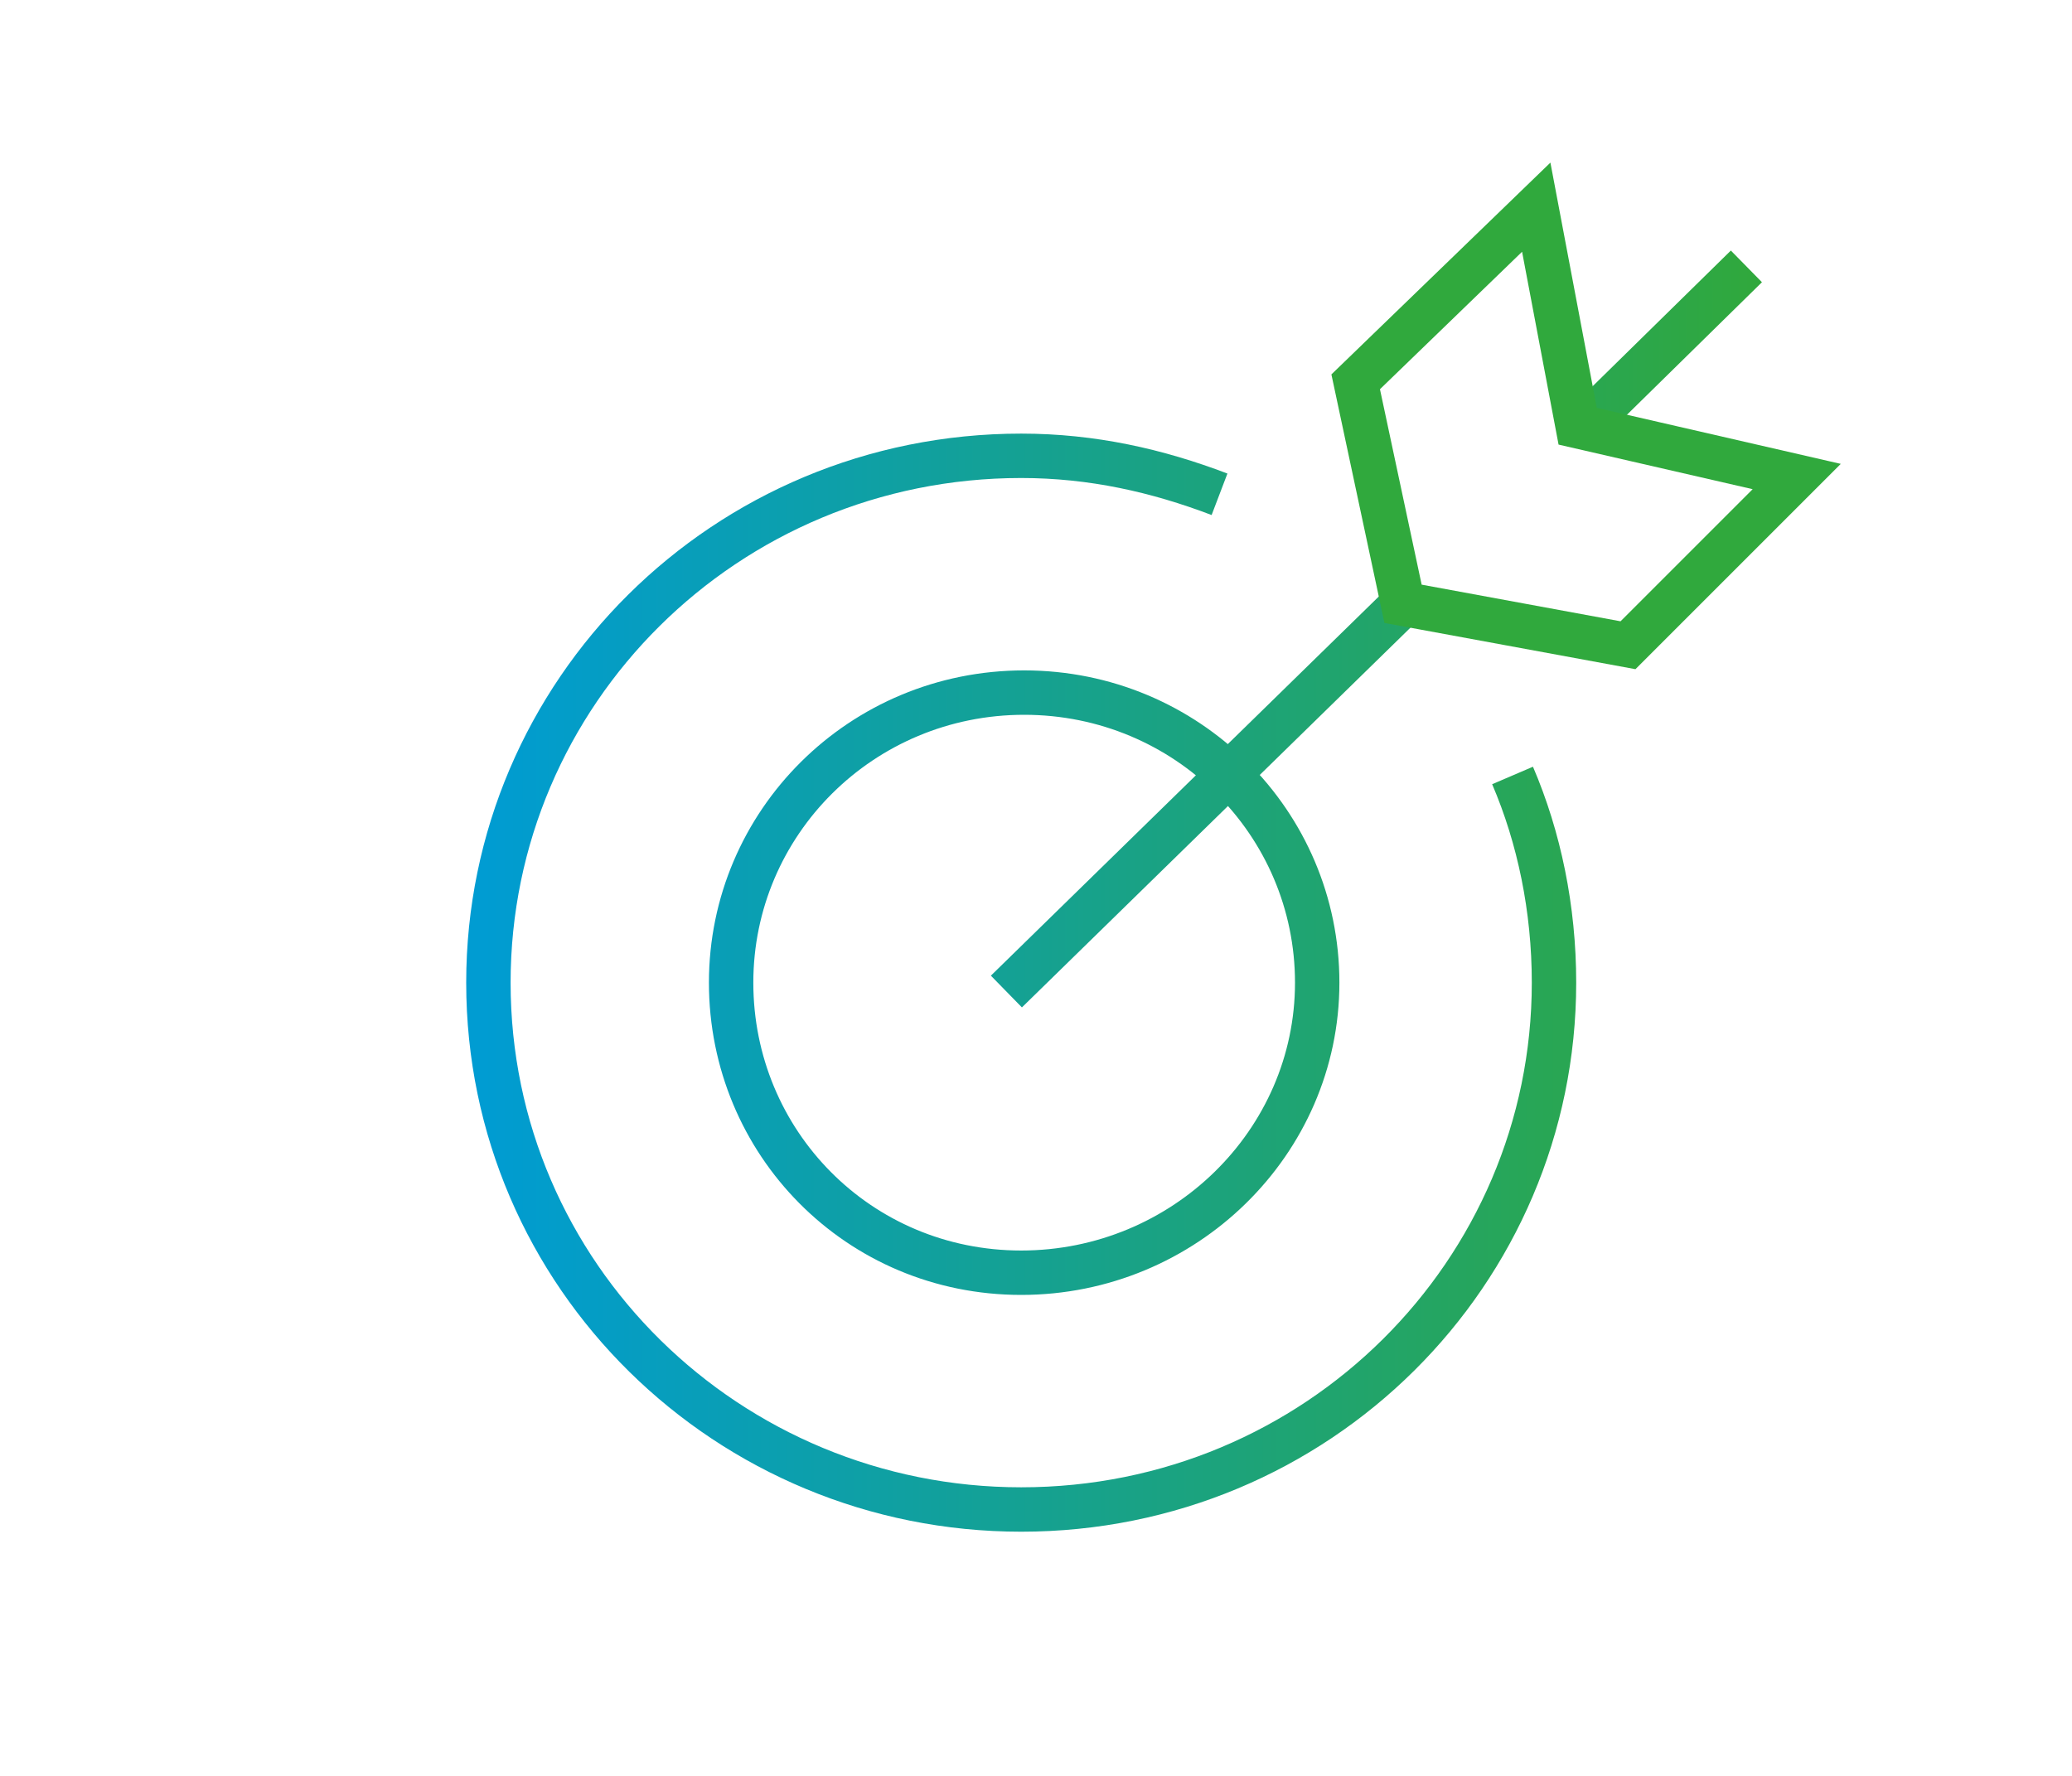 <?xml version="1.0" encoding="utf-8"?>
<!-- Generator: Adobe Illustrator 24.3.0, SVG Export Plug-In . SVG Version: 6.00 Build 0)  -->
<svg version="1.1" xmlns="http://www.w3.org/2000/svg" xmlns:xlink="http://www.w3.org/1999/xlink" x="0px" y="0px"
	 viewBox="0 0 70 60" style="enable-background:new 0 0 70 60;" xml:space="preserve">
<style type="text/css">
	.st0{fill:none;stroke:url(#SVGID_1_);stroke-width:1.5;stroke-miterlimit:10;}
	.st1{fill:none;stroke:#30A93D;stroke-width:1.5;stroke-miterlimit:10;}
	.st2{fill:none;stroke:url(#SVGID_2_);stroke-miterlimit:10;}
	.st3{display:none;}
	.st4{display:inline;}
	.st5{fill:url(#SVGID_3_);}
	.st6{display:inline;fill:none;stroke:url(#SVGID_4_);stroke-width:1.5;stroke-miterlimit:10;}
	.st7{fill:none;stroke:url(#SVGID_5_);stroke-width:1.5;stroke-miterlimit:10;}
	.st8{display:inline;clip-path:url(#SVGID_7_);fill:url(#SVGID_8_);}
</style>
<g id="microm_Typologie">
	<linearGradient id="SVGID_1_" gradientUnits="userSpaceOnUse" x1="15.819" y1="30.084" x2="59.57" y2="30.084">
		<stop  offset="0" style="stop-color:#009CD2"/>
		<stop  offset="1.186810e-02" style="stop-color:#009CD2"/>
		<stop  offset="0.991" style="stop-color:#30A83D"/>
		<stop  offset="1" style="stop-color:#30A83D"/>
	</linearGradient>
	<path class="st0" d="M53.5,14.4L59,9 M34,33.5l13.3-13 M51.1,26.2c0.9,2.1,1.4,4.5,1.4,7c0,9.8-8,17.8-18,17.8
		c-9.9,0-18-7.9-18-17.8c0-9.8,8-17.8,18-17.8c2.4,0,4.6,0.5,6.7,1.3 M24.7,33.2c0-5.4,4.4-9.8,9.9-9.8s9.9,4.4,9.9,9.8
		S40,43,34.5,43S24.7,38.6,24.7,33.2z"/>
	<polygon class="st1" points="45.8,12.9 51.9,7 53.3,14.4 60.7,16.1 55,21.8 47.4,20.4 	"/>
	<linearGradient id="SVGID_2_" gradientUnits="userSpaceOnUse" x1="47.402" y1="20.417" x2="47.402" y2="20.417">
		<stop  offset="0" style="stop-color:#009CD2"/>
		<stop  offset="1.186810e-02" style="stop-color:#009CD2"/>
		<stop  offset="0.991" style="stop-color:#30A83D"/>
		<stop  offset="1" style="stop-color:#30A83D"/>
	</linearGradient>
	<path class="st2" d="M47.4,20.4"/>
</g>
<g id="Limbic_xAE__Geo_Types" class="st3">
	<g class="st4">
		<g>
			<linearGradient id="SVGID_3_" gradientUnits="userSpaceOnUse" x1="9.871" y1="30.271" x2="60.749" y2="30.271">
				<stop  offset="0" style="stop-color:#009CD2"/>
				<stop  offset="1.186810e-02" style="stop-color:#009CD2"/>
				<stop  offset="0.991" style="stop-color:#30A83D"/>
				<stop  offset="1" style="stop-color:#30A83D"/>
			</linearGradient>
			<path class="st5" d="M30.7,33.6c-0.1,0-1.5-0.9-3.1-0.5c-0.9,0.2-1.6,0.8-2.2,1.7c-1.4,1.6-0.8,4.4-0.8,4.5
				c0.1,0.3,0.4,0.6,0.7,0.6c0.1,0,0.1,0,0.2,0c0.4-0.1,0.7-0.5,0.6-0.9c-0.1-0.6-0.3-2.4,0.5-3.2c0,0,0.1-0.1,0.1-0.1
				c1.1-1.9,2.9-0.9,3.2-0.7c0.4,0.2,0.8,0.1,1-0.2C31.2,34.2,31.1,33.8,30.7,33.6z M38.7,26.5c-2.3-1.3-4.5,0-5.4,0.9
				c-0.3,0.3-0.3,0.8,0,1.1c0.3,0.3,0.8,0.3,1.1,0c0.1-0.1,1.7-1.7,3.6-0.6c0,0,0.1,0,0.1,0.1c1.8,0.7,1.8,2.2,1.8,2.4
				c0,0.4,0.3,0.8,0.7,0.8c0,0,0,0,0.1,0c0.4,0,0.7-0.3,0.7-0.7C41.5,29.4,41,27.3,38.7,26.5z M59.7,31.7c-0.1-0.2-2-4-5.7-4.5
				c0.4-2.2,1-7.5-3.4-10.2c-2.8-1.5-4.1-1.6-6.3-1.5c-1.1,0.1-2.3,0.4-3.3,0.9c-0.7-0.6-2.5-1.9-5.8-3c-3.7-0.9-6.4-0.5-8,1.3
				c-0.5,0.5-0.8,1.1-1.1,1.7c-1.3-0.1-6.5-0.3-10.7,3.3c-3.6,3.1-5.4,8.1-5.5,14.8c-0.1,6.1,6.3,9.8,7.4,10.3c1,1,4.8,2,6.3,2.3
				c0.1,0,2.1,0.6,4.7,0.6c1.3,0,2.7-0.1,4.1-0.6c1.8-0.6,3.1-1.5,4.1-2.5c3-0.6,8.3-1.1,9.8-0.2c1.5,1,3.9,1.7,6.1,1.7
				c1.2,0,2.2-0.2,3.1-0.6c2.3-0.9,4-2.9,4.9-5.8C61.5,36.3,59.8,31.9,59.7,31.7z M59,39.1c-0.8,2.6-2.1,4.2-4.1,4.9
				c-1.8,0.9-5.7,0.5-7.8-0.9c-1.8-1.2-6.6-0.7-9.2-0.3c0.6-0.9,1-1.8,1.3-2.7c0.4-0.8,0.3-1.5,0.2-1.9c-0.5-1.4-2.4-2-2.7-2.1
				c-0.4-0.1-0.8,0.1-0.9,0.5s0.1,0.8,0.5,0.9c0.5,0.1,1.5,0.6,1.7,1.2c0.1,0.1,0.1,0.3-0.1,0.6c0,0,0,0.1-0.1,0.1
				c-0.9,2.4-2.3,5-5.8,6.1c-3.6,1.1-7.9,0-7.9,0c-2.4-0.5-5.2-1.4-5.6-1.9c0,0,0,0,0,0c-0.5-0.8,0.2-5.8,1.3-6.5
				c0.4-0.2,0.5-0.7,0.2-1c-0.2-0.4-0.7-0.5-1-0.2c-1,0.6-1.6,2.4-1.9,3.7c-0.2,0.7-0.3,1.9-0.3,3c-2-1.3-5.4-4.2-5.3-8.2
				c0.1-6.2,1.7-10.8,4.9-13.6c3.5-3,7.8-3.1,9.3-3c-0.7,3.7,0.8,8.1,0.8,8.3c0.1,0.4,0.6,0.6,1,0.5s0.6-0.6,0.5-1
				c0-0.1-2.4-7.1,0.3-10c1.2-1.3,3.5-1.6,6.5-0.9c2.5,0.9,4.1,1.9,4.9,2.5c-0.5,0.4-0.9,1-1,1.6c-0.9,1.9-0.7,3.7-0.7,3.7
				c0,0.4,0.4,0.7,0.8,0.7c0.4,0,0.7-0.4,0.7-0.8c0,0-0.1-1.5,0.6-3c0,0,0-0.1,0.1-0.1c0.3-1.3,2.4-2.2,4.3-2.3
				c1.9-0.1,2.9-0.1,5.5,1.3c3.7,2.3,3,7.2,2.6,8.8c0,0,0,0,0,0c-4.8,0.5-4.9,2.9-4.9,3.2c0,0.4,0.3,0.8,0.7,0.8
				c0.4,0,0.8-0.3,0.8-0.7c0,0,0.2-1.3,3.6-1.7c0.1,0,0.2,0,0.3,0c0.1,0,0.2,0,0.3,0c3.3,0.1,5.1,3.7,5.1,3.7
				C58.3,32.3,59.9,36.3,59,39.1z"/>
		</g>
	</g>
</g>
<g id="microm_Lebensphasen" class="st3">
	<linearGradient id="SVGID_4_" gradientUnits="userSpaceOnUse" x1="7.998" y1="18.692" x2="60.638" y2="18.692">
		<stop  offset="0" style="stop-color:#009CD2"/>
		<stop  offset="1.186810e-02" style="stop-color:#009CD2"/>
		<stop  offset="0.991" style="stop-color:#30A83D"/>
		<stop  offset="1" style="stop-color:#30A83D"/>
	</linearGradient>
	<polyline class="st6" points="8.4,26.6 34.3,11 60.3,26.6 	"/>
	<g class="st4">
		<g>
			<linearGradient id="SVGID_5_" gradientUnits="userSpaceOnUse" x1="9.771" y1="37.466" x2="58.865" y2="37.466">
				<stop  offset="0" style="stop-color:#009CD2"/>
				<stop  offset="1.186810e-02" style="stop-color:#009CD2"/>
				<stop  offset="0.991" style="stop-color:#30A83D"/>
				<stop  offset="1" style="stop-color:#30A83D"/>
			</linearGradient>
			<path class="st7" d="M21,42.2C9.2,42.2,10.6,50,10.6,50h21.4C31.9,50,32.8,42.2,21,42.2z M21.3,37.1c3.1,0,5.6-2.7,5.6-6.1
				s-2.5-6.1-5.6-6.1c-3.1,0-5.6,2.7-5.6,6.1S18.2,37.1,21.3,37.1z M47.1,42.2c-11.8,0-10.4,7.8-10.4,7.8h21.4
				C58.1,50,58.9,42.2,47.1,42.2z M47.4,37.1c3.1,0,5.6-2.7,5.6-6.1s-2.5-6.1-5.6-6.1c-3.1,0-5.6,2.7-5.6,6.1S44.4,37.1,47.4,37.1z"
				/>
		</g>
	</g>
</g>
<g id="Code_xBB_Geo_sin_Milieus">
	<g class="st3">
		<defs>
			<path id="SVGID_6_" d="M29.7,40.7c0-0.7,0.6-1.3,1.3-1.3c0.7,0,1.3,0.6,1.3,1.3c0,0.7-0.6,1.3-1.3,1.3
				C30.3,42,29.7,41.4,29.7,40.7 M28.3,40.7c0,1.5,1.2,2.7,2.7,2.7c1.5,0,2.7-1.2,2.7-2.7c0-1.5-1.2-2.7-2.7-2.7
				C29.5,38,28.3,39.2,28.3,40.7 M45.7,32.7c0-0.7,0.6-1.3,1.3-1.3c0.7,0,1.3,0.6,1.3,1.3c0,0.7-0.6,1.3-1.3,1.3
				C46.3,34,45.7,33.4,45.7,32.7 M44.3,32.7c0,1.5,1.2,2.7,2.7,2.7c1.5,0,2.7-1.2,2.7-2.7c0-1.5-1.2-2.7-2.7-2.7
				C45.5,30,44.3,31.2,44.3,32.7 M21,24c0-0.7,0.6-1.3,1.3-1.3c0.7,0,1.3,0.6,1.3,1.3c0,0.7-0.6,1.3-1.3,1.3
				C21.6,25.3,21,24.7,21,24 M19.7,24c0,1.5,1.2,2.7,2.7,2.7c1.5,0,2.7-1.2,2.7-2.7c0-1.5-1.2-2.7-2.7-2.7
				C20.9,21.3,19.7,22.5,19.7,24 M37,15.3c0-0.7,0.6-1.3,1.3-1.3c0.7,0,1.3,0.6,1.3,1.3c0,0.7-0.6,1.3-1.3,1.3
				C37.6,16.7,37,16.1,37,15.3 M35.7,15.3c0,1.5,1.2,2.7,2.7,2.7c1.5,0,2.7-1.2,2.7-2.7s-1.2-2.7-2.7-2.7
				C36.9,12.7,35.7,13.9,35.7,15.3 M28.3,48v-1.4c0-0.4,0.3-0.7,0.7-0.7h3.9c0.4,0,0.7,0.3,0.7,0.7V48c-0.8,0.4-1.7,0.6-2.7,0.6
				C30.1,48.7,29.2,48.4,28.3,48 M43.7,47.3c0-0.7,0.6-1.3,1.3-1.3c0.7,0,1.3,0.6,1.3,1.3c0,0.7-0.6,1.3-1.3,1.3
				C44.3,48.7,43.7,48.1,43.7,47.3 M16.3,42.7c0-0.7,0.6-1.3,1.3-1.3c0.7,0,1.3,0.6,1.3,1.3S18.4,44,17.7,44
				C16.9,44,16.3,43.4,16.3,42.7 M44.3,40v-1.4c0-0.4,0.3-0.7,0.7-0.7h3.9c0.4,0,0.7,0.3,0.7,0.7V40c-0.8,0.4-1.7,0.6-2.7,0.6
				C46.1,40.7,45.2,40.4,44.3,40 M25,42.7c0-3.3,2.7-6,6-6c3.3,0,6,2.7,6,6c0,1.8-0.8,3.4-2,4.5v-0.5c0-1.1-0.9-2-2.1-2h-3.9
				c-1.1,0-2.1,0.9-2.1,2v0.5C25.8,46,25,44.4,25,42.7 M19.7,31.4V30c0-0.4,0.3-0.7,0.7-0.7h3.9c0.4,0,0.7,0.3,0.7,0.7v1.4
				c-0.8,0.4-1.7,0.6-2.7,0.6C21.4,32,20.5,31.8,19.7,31.4 M33.7,30.7c0-0.7,0.6-1.3,1.3-1.3s1.3,0.6,1.3,1.3c0,0.7-0.6,1.3-1.3,1.3
				S33.7,31.4,33.7,30.7 M41,34.7c0-3.3,2.7-6,6-6c3.3,0,6,2.7,6,6c0,1.8-0.8,3.4-2,4.5v-0.5c0-1.1-0.9-2-2.1-2h-3.9
				c-1.1,0-2.1,0.9-2.1,2v0.5C41.8,38,41,36.4,41,34.7 M35.7,22.7v-1.4c0-0.4,0.3-0.7,0.7-0.7h3.9c0.4,0,0.7,0.3,0.7,0.7v1.4
				c-0.8,0.4-1.7,0.6-2.7,0.6C37.4,23.3,36.5,23.1,35.7,22.7 M16.3,26c0-3.3,2.7-6,6-6s6,2.7,6,6c0,1.8-0.8,3.4-2,4.5V30
				c0-1.1-0.9-2-2.1-2h-3.9c-1.1,0-2.1,0.9-2.1,2v0.5C17.1,29.4,16.3,27.8,16.3,26 M51,20.7c0-0.7,0.6-1.3,1.3-1.3
				c0.7,0,1.3,0.6,1.3,1.3c0,0.7-0.6,1.3-1.3,1.3C51.6,22,51,21.4,51,20.7 M21,12.7c0-0.7,0.6-1.3,1.3-1.3c0.7,0,1.3,0.6,1.3,1.3
				c0,0.7-0.6,1.3-1.3,1.3C21.6,14,21,13.4,21,12.7 M32.3,17.3C32.3,17.3,32.3,17.3,32.3,17.3c0-3.3,2.7-6,6-6c3.3,0,6,2.7,6,6
				c0,1.8-0.8,3.4-2,4.5v-0.5c0-1.1-0.9-2-2.1-2h-3.9c-1.1,0-2.1,0.9-2.1,2v0.5C33.1,20.7,32.3,19.1,32.3,17.3 M38.3,10
				c-3.9,0-7.2,3.1-7.3,7l-3.9,3.4c-1.1-0.9-2.5-1.6-4.1-1.7v-3.4c1.1-0.3,2-1.3,2-2.6c0-1.5-1.2-2.7-2.7-2.7
				c-1.5,0-2.7,1.2-2.7,2.7c0,1.2,0.9,2.3,2,2.6v3.4C17.9,19,15,22.2,15,26c0,3.9,3,7.1,6.8,7.3c0,0,0,0,0,0c0.1,0,0.1,0,0.2,0
				c0,0,0,0,0,0c0.1,0,0.1,0,0.2,0c0.1,0,0.1,0,0.2,0c0,0,0,0,0,0c0.1,0,0.1,0,0.2,0c0,0,0,0,0,0c3.4-0.2,6.2-2.8,6.7-6l3,2.3
				c-0.1,0.3-0.2,0.7-0.2,1.1c0,1.5,1.2,2.7,2.7,2.7s2.7-1.2,2.7-2.7c0-1.5-1.2-2.7-2.7-2.7c-0.6,0-1.2,0.2-1.6,0.6l-3.7-2.9
				C29.6,24,29,22.5,28,21.3l3.1-2.7c0.6,3.2,3.4,5.8,6.7,6c0,0,0,0,0,0c0.1,0,0.1,0,0.2,0c0,0,0,0,0,0c0.1,0,0.1,0,0.2,0
				c0.1,0,0.1,0,0.2,0c0,0,0,0,0,0c0.1,0,0.1,0,0.2,0c0,0,0,0,0,0c1.2-0.1,2.4-0.5,3.4-1.1l3,4c-3.2,0.8-5.5,3.7-5.5,7.1
				c0,0.8,0.1,1.6,0.4,2.4l-2.7,2c-1.3-2.2-3.6-3.7-6.4-3.7c-3.8,0-7,2.9-7.3,6.7h-3.4c-0.3-1.1-1.3-2-2.6-2c-1.5,0-2.7,1.2-2.7,2.7
				s1.2,2.7,2.7,2.7c1.2,0,2.3-0.9,2.6-2h3.4c0.3,3.6,3.2,6.4,6.8,6.7c0,0,0,0,0,0c0.1,0,0.1,0,0.2,0c0,0,0,0,0,0c0.1,0,0.1,0,0.2,0
				s0.1,0,0.2,0c0,0,0,0,0,0c0.1,0,0.1,0,0.2,0c0,0,0,0,0,0c3.3-0.2,5.9-2.6,6.7-5.7l4.4,2.1c-0.1,0.3-0.2,0.6-0.2,0.9
				c0,1.5,1.2,2.7,2.7,2.7s2.7-1.2,2.7-2.7c0-1.5-1.2-2.7-2.7-2.7c-0.7,0-1.3,0.2-1.7,0.6l-4.9-2.4c0-0.1,0-0.2,0-0.2
				c0-0.8-0.1-1.6-0.4-2.4l2.7-2c1.2,2.1,3.4,3.5,5.9,3.7c0,0,0,0,0,0c0.1,0,0.1,0,0.2,0c0,0,0,0,0,0c0.1,0,0.2,0,0.2,0
				c0.1,0,0.2,0,0.2,0c0,0,0,0,0,0c0.1,0,0.1,0,0.2,0c0,0,0,0,0,0c3.8-0.2,6.9-3.4,6.9-7.3c0-4-3.3-7.3-7.3-7.3c-0.1,0-0.2,0-0.3,0
				l-3.4-4.6c1.4-1.3,2.3-3.1,2.4-5l4.2,2c-0.1,0.3-0.2,0.6-0.2,0.9c0,1.5,1.2,2.7,2.7,2.7c1.5,0,2.7-1.2,2.7-2.7
				c0-1.5-1.2-2.7-2.7-2.7c-0.7,0-1.3,0.2-1.7,0.6l-5-2.4C45,12.7,42,10,38.3,10z"/>
		</defs>
		<clipPath id="SVGID_7_" class="st4">
			<use xlink:href="#SVGID_6_"  style="overflow:visible;"/>
		</clipPath>
		
			<linearGradient id="SVGID_8_" gradientUnits="userSpaceOnUse" x1="-254.483" y1="462.425" x2="-253.398" y2="462.425" gradientTransform="matrix(36.85 0 0 -36.85 9392.804 17070.527)">
			<stop  offset="0" style="stop-color:#00A45B"/>
			<stop  offset="1" style="stop-color:#009EE3"/>
		</linearGradient>
		<rect x="15" y="10" class="st8" width="40" height="40"/>
	</g>
</g>
</svg>
